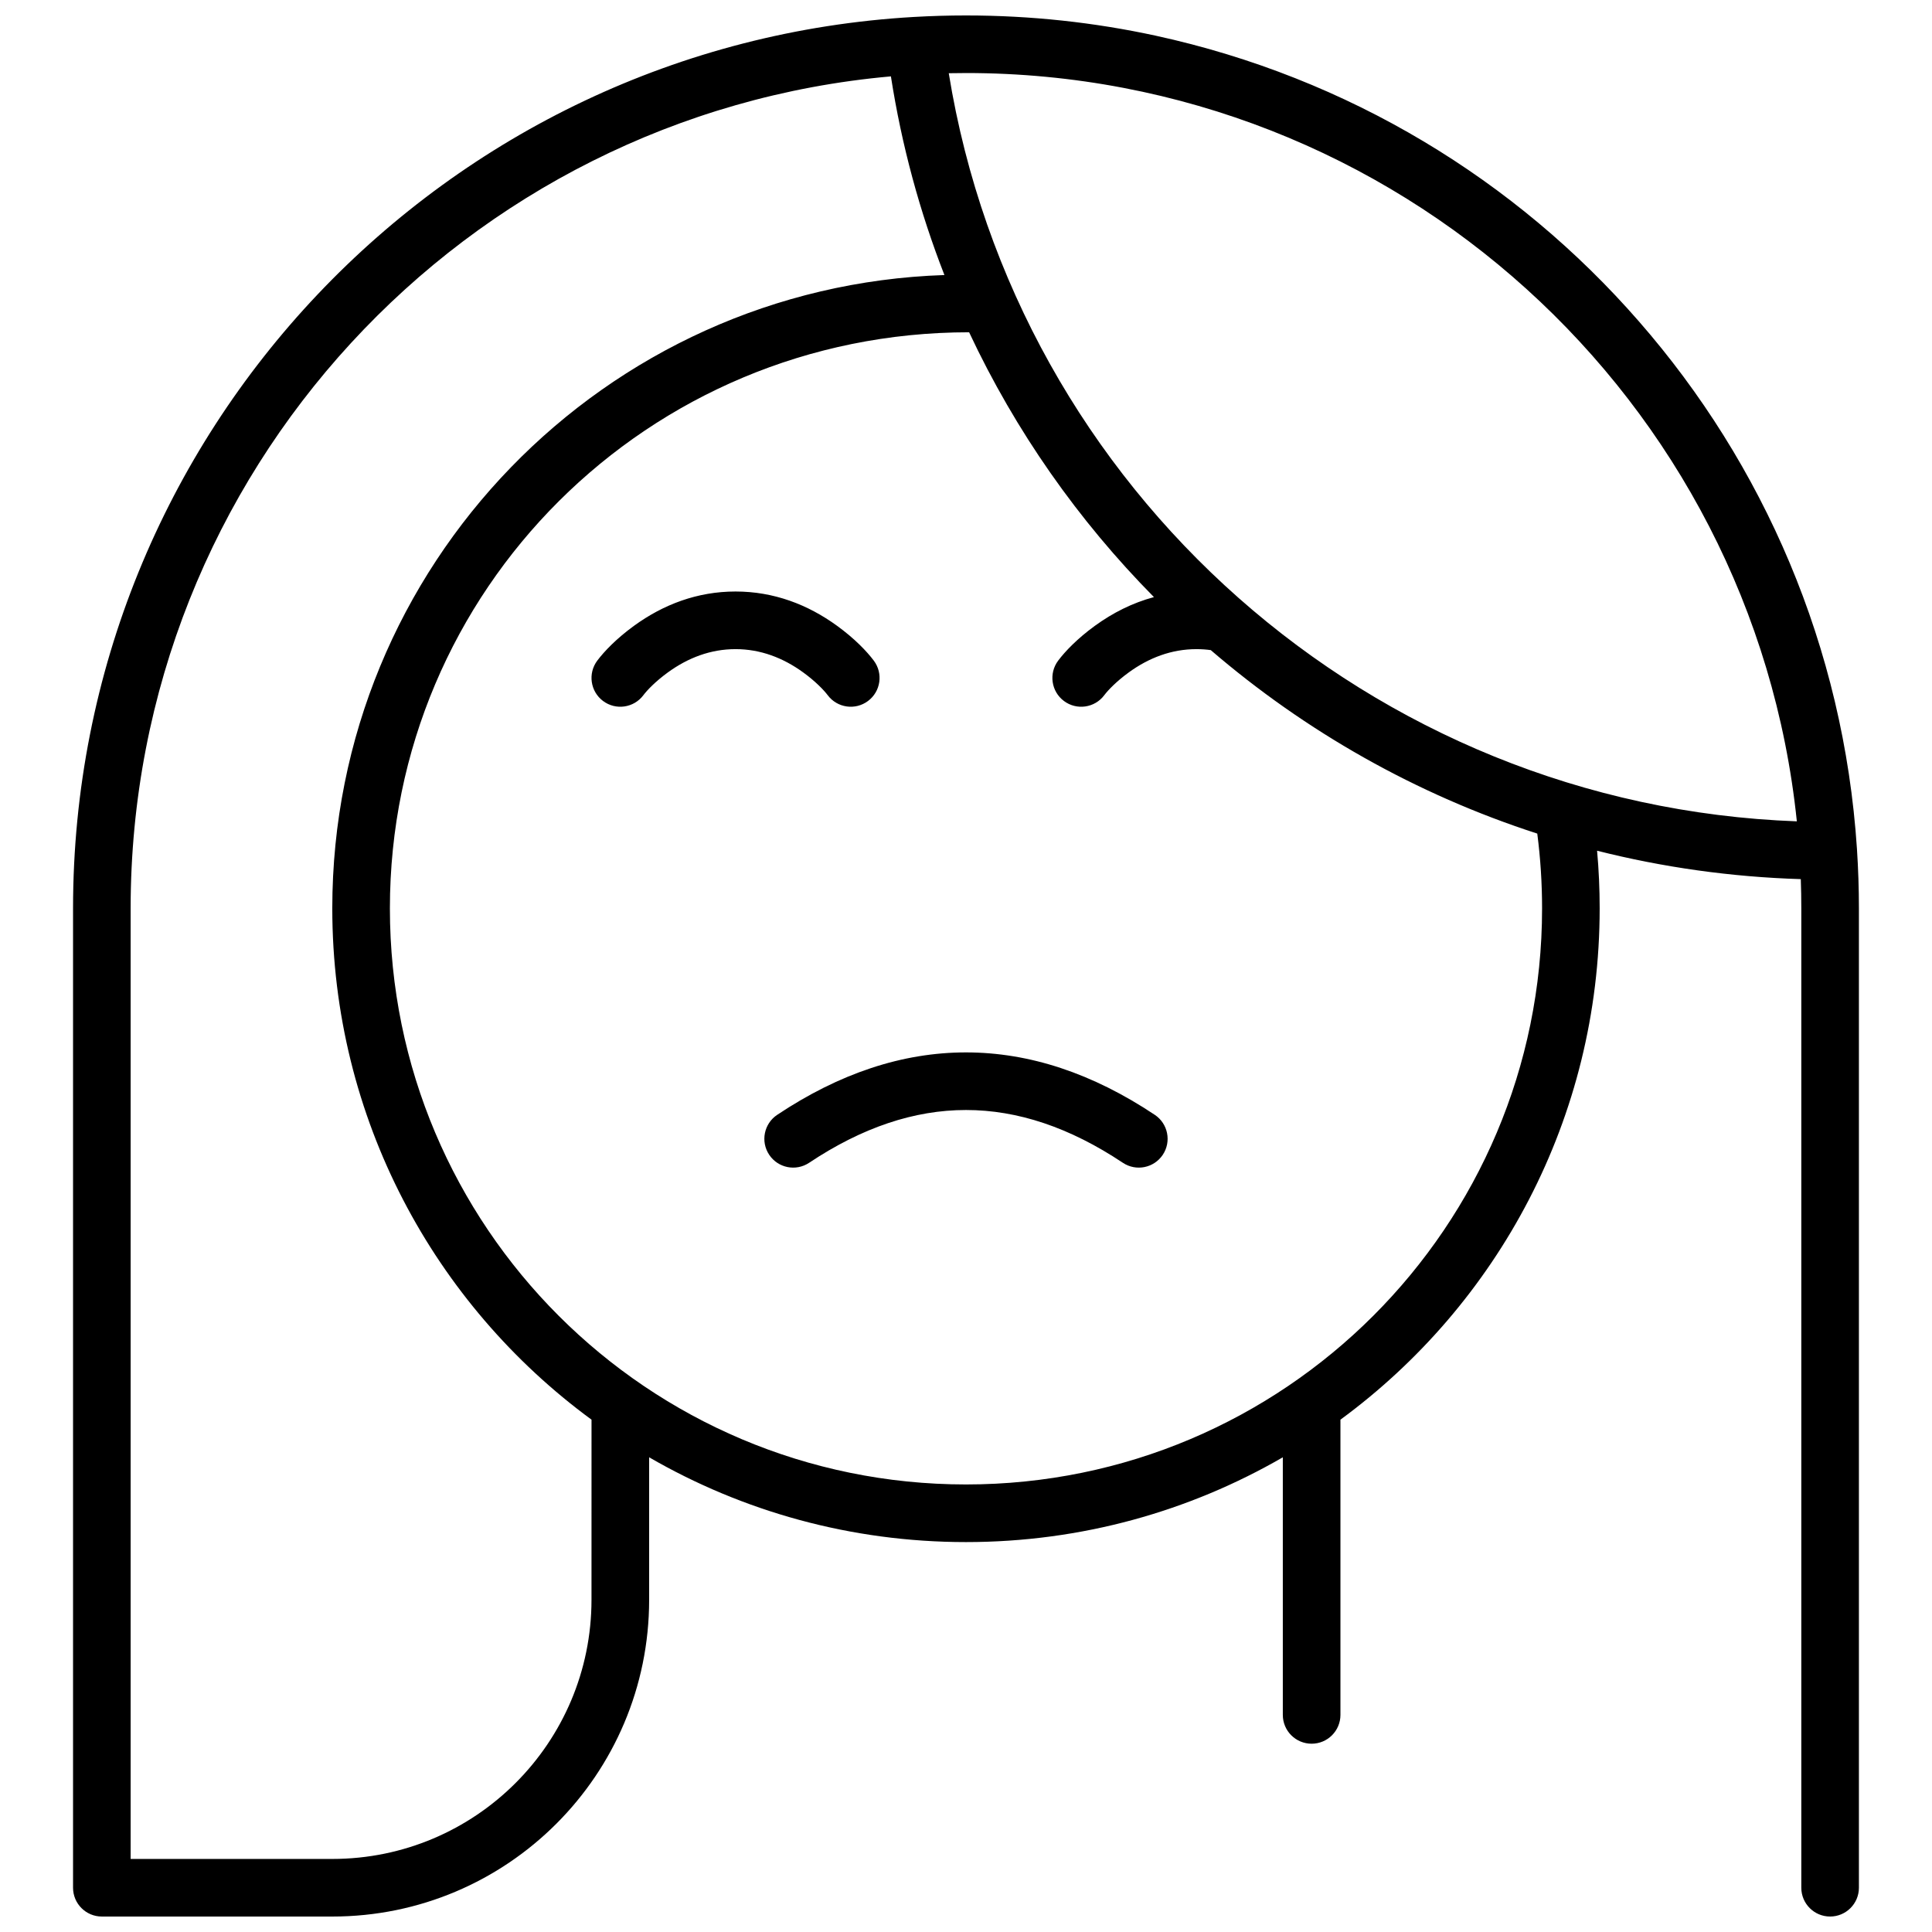 <?xml version="1.0" encoding="UTF-8"?>
<!-- Uploaded to: SVG Repo, www.svgrepo.com, Generator: SVG Repo Mixer Tools -->
<svg width="800px" height="800px" version="1.1" viewBox="144 144 512 512" xmlns="http://www.w3.org/2000/svg">
 <defs>
  <clipPath id="a">
   <path d="m163 148.09h474v503.81h-474z"/>
  </clipPath>
 </defs>
 <g clip-path="url(#a)">
  <path d="m316.03 530.2v37.734c0 46.375-37.594 83.969-83.969 83.969h-61.066c-4.219 0-7.637-3.418-7.637-7.633v-259.54c0-126.07 98.586-229.11 222.87-236.24 4.574-0.262 9.164-0.395 13.77-0.395 17.211 0 34.016 1.844 50.211 5.348 51.238 11.148 95.512 38.332 128.09 75.695 33.051 37.82 54.293 86.309 57.812 139.82 0.348 5.367 0.52 10.551 0.52 15.77v259.54c0 4.215-3.418 7.633-7.633 7.633-4.219 0-7.633-3.418-7.633-7.633v-259.54c0-2.594-0.047-5.176-0.137-7.75-18.539-0.566-36.609-3.141-53.984-7.527 0.457 5.059 0.684 10.152 0.684 15.277 0 55.625-27.043 104.93-68.699 135.5v78.242c0 4.215-3.418 7.633-7.633 7.633-4.219 0-7.637-3.418-7.637-7.633v-68.27c-24.699 14.289-53.379 22.469-83.965 22.469-30.59 0-59.27-8.18-83.969-22.469zm-15.27-9.973c-41.656-30.562-68.699-79.871-68.699-135.5 0-90.836 72.121-164.83 162.22-167.84-6.527-16.723-11.332-34.344-14.18-52.648-112.94 10.059-201.48 104.93-201.48 220.49v251.91h53.434c37.941 0 68.699-30.758 68.699-68.703zm99.238-356.87c-1.527 0-3.047 0.016-4.566 0.047 17.926 110.55 111.9 194.11 224.75 198.26-11.57-111.91-106.22-198.31-220.18-198.31zm49.809 138.88c-20.031-20.27-36.68-43.957-48.98-70.18-85.148 0-153.5 68.352-153.5 152.67 0 84.316 68.352 152.67 152.67 152.67 84.316 0 152.67-68.355 152.67-152.67 0-6.668-0.426-13.285-1.273-19.816-32.074-10.379-61.426-27.047-86.527-48.625-1.246-0.172-2.512-0.258-3.801-0.258-6.586 0-12.59 2.285-17.934 6.172-3.25 2.363-5.484 4.695-6.492 6.039-2.531 3.375-7.316 4.059-10.688 1.527-3.375-2.527-4.059-7.312-1.527-10.688 1.855-2.473 5.106-5.867 9.727-9.227 4.762-3.461 9.992-6.094 15.656-7.613zm-8.242 149.91c-14.07-9.379-27.887-13.984-41.566-13.984s-27.5 4.606-41.566 13.984c-3.508 2.34-8.25 1.391-10.586-2.117-2.34-3.508-1.391-8.246 2.117-10.586 16.465-10.977 33.18-16.547 50.035-16.547 16.852 0 33.566 5.57 50.035 16.547 3.508 2.34 4.453 7.078 2.117 10.586-2.34 3.508-7.078 4.457-10.586 2.117zm-139.28-133.07c1.855-2.473 5.109-5.867 9.727-9.227 7.777-5.656 16.801-9.094 26.914-9.094 10.113 0 19.137 3.438 26.914 9.094 4.621 3.359 7.875 6.754 9.727 9.227 2.531 3.375 1.848 8.16-1.527 10.688-3.371 2.531-8.156 1.848-10.684-1.527-1.012-1.344-3.242-3.676-6.496-6.039-5.344-3.887-11.348-6.172-17.934-6.172-6.586 0-12.59 2.285-17.934 6.172-3.25 2.363-5.484 4.695-6.492 6.039-2.531 3.375-7.316 4.059-10.688 1.527-3.371-2.527-4.055-7.312-1.527-10.688z"/>
 </g>
</svg>